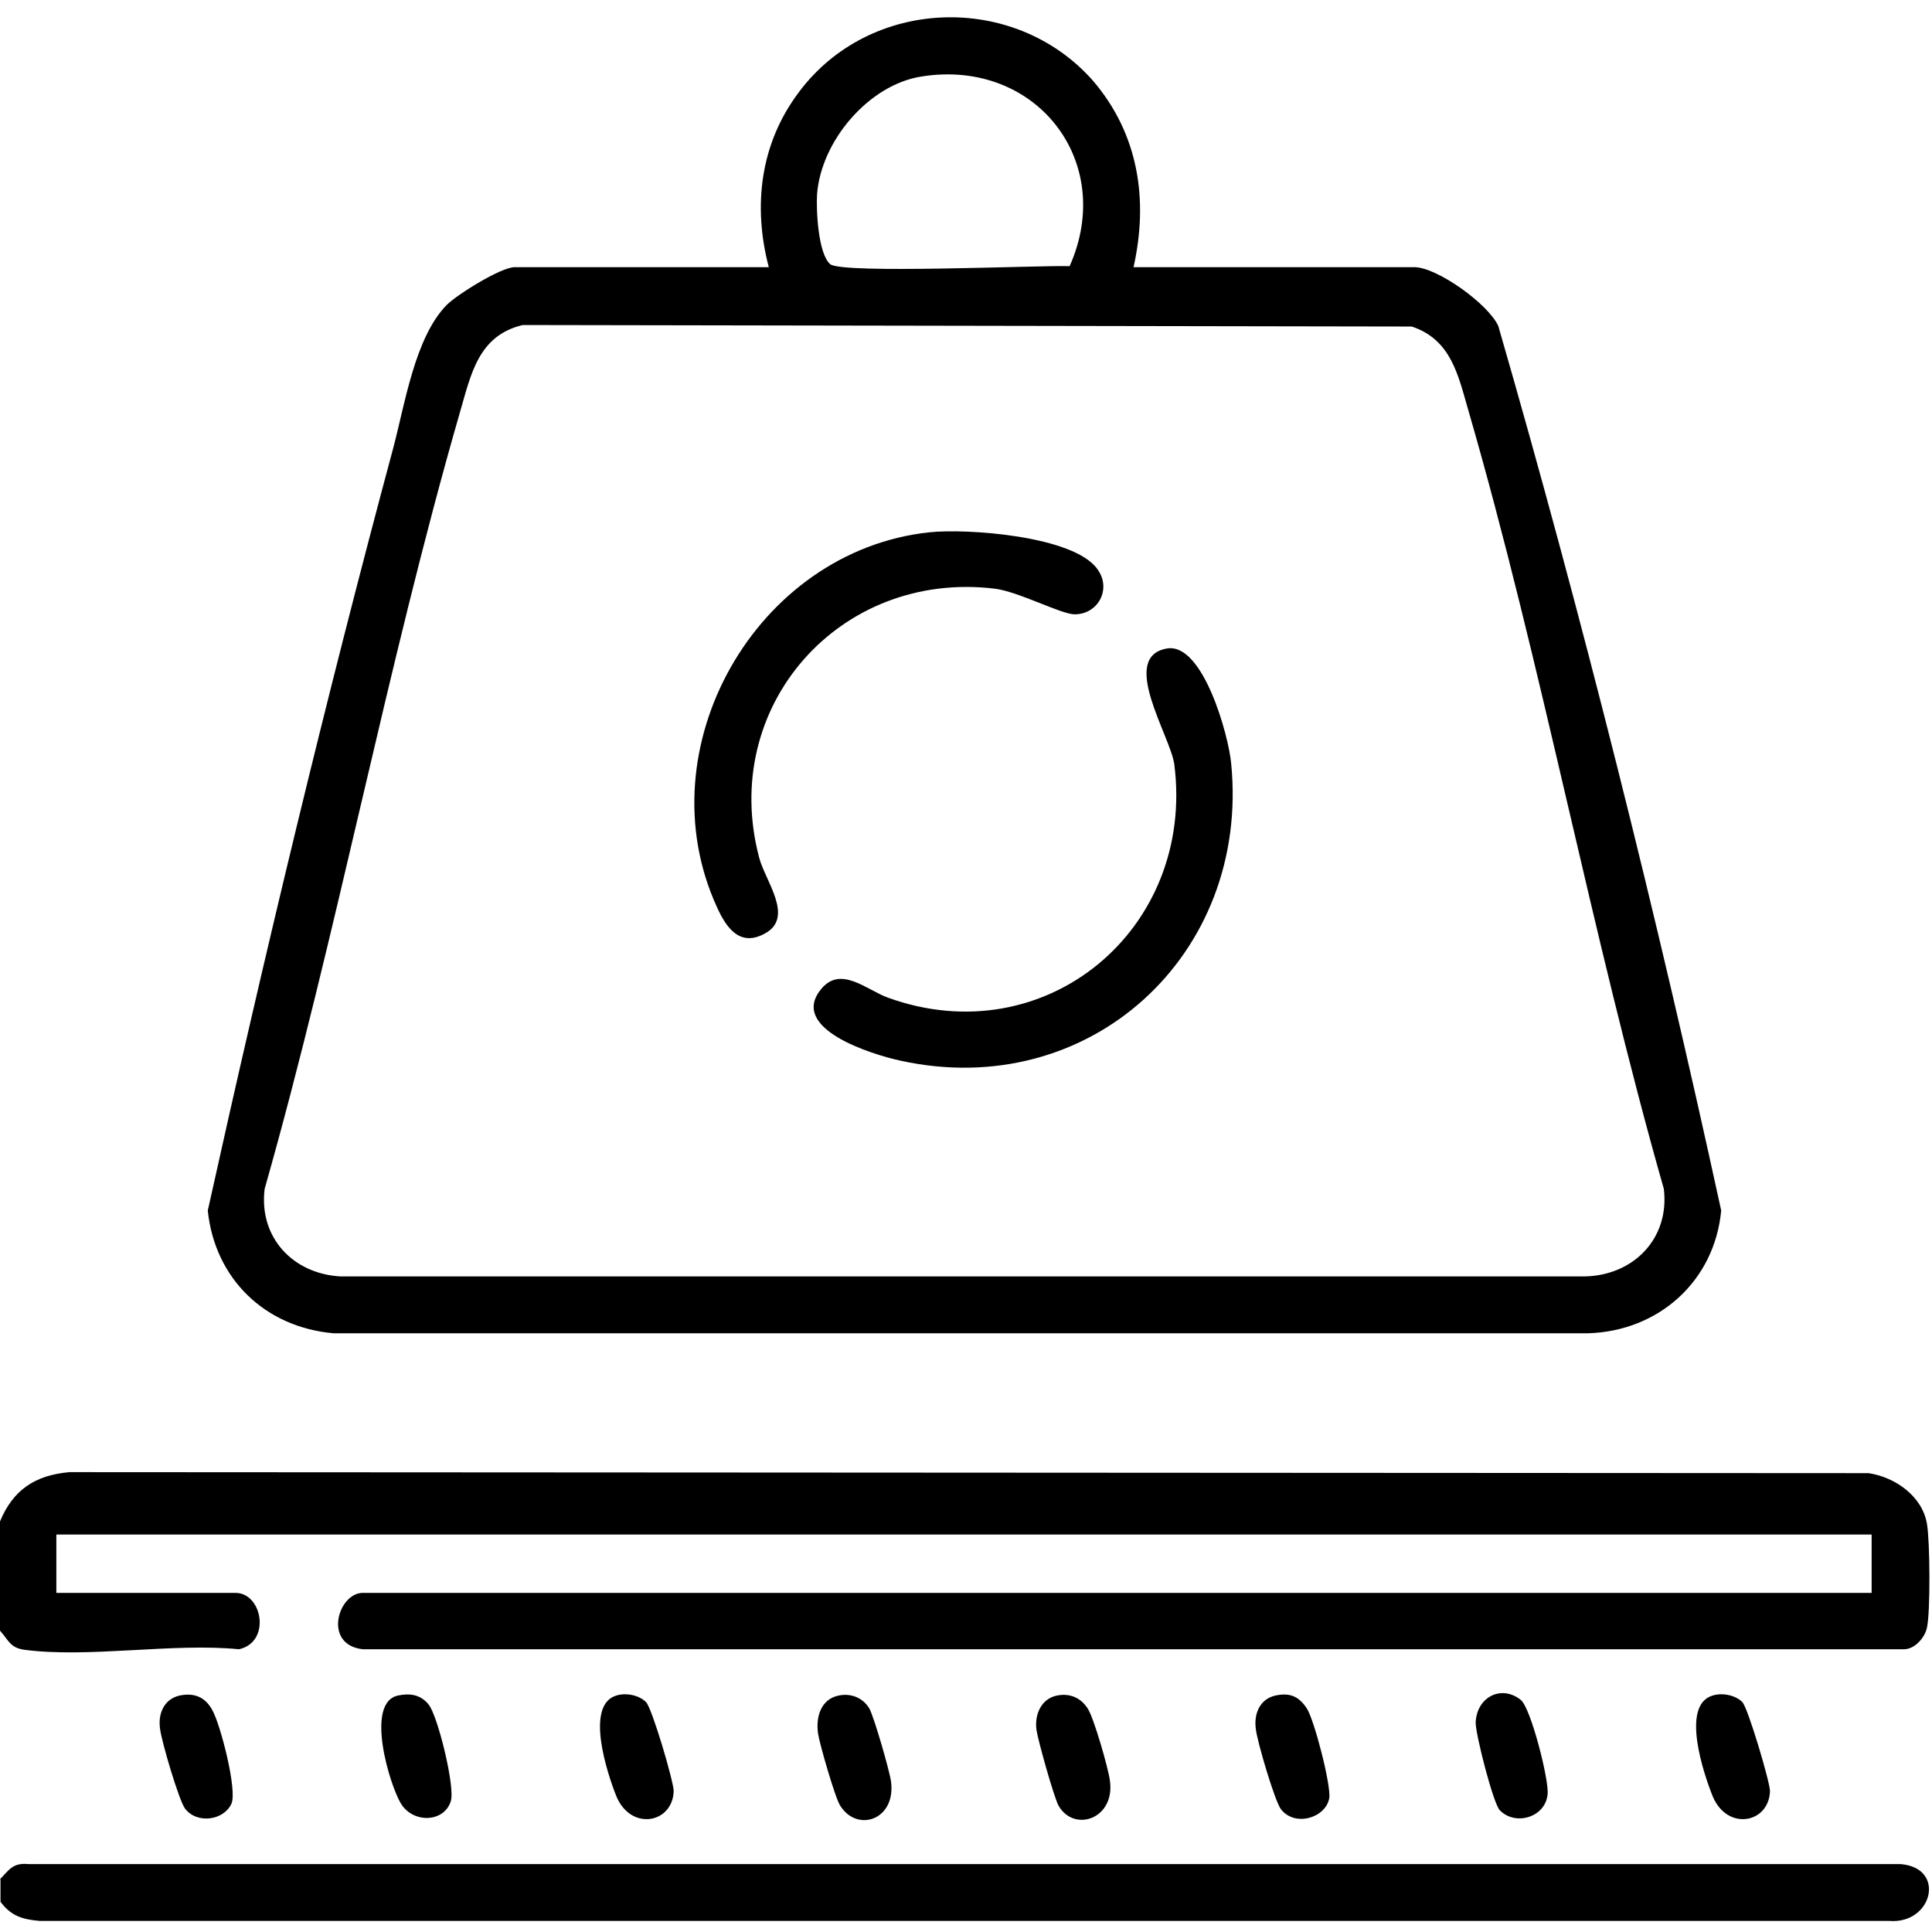 <?xml version="1.0" encoding="utf-8"?>
<!-- Generator: Adobe Illustrator 30.0.0, SVG Export Plug-In . SVG Version: 9.03 Build 0)  -->
<svg version="1.1" id="Livello_1" xmlns="http://www.w3.org/2000/svg" xmlns:xlink="http://www.w3.org/1999/xlink" x="0px" y="0px"
	 viewBox="0 0 384 384" style="enable-background:new 0 0 384 384;" xml:space="preserve">
<g>
	<path d="M0,302.4c2.6-6.3,7-9.2,13.8-9.8l357.6,0.2c5.3,0.8,10.7,4.6,11.6,10.1c0.6,3.4,0.7,17.5,0,20.6c-0.4,2-2.5,4.4-4.7,4.3
		l-306.2,0c-8-0.9-4.9-11.2,0-11.2H372V305H11.2v11.6h35.6c5.4,0,7.1,9.8,0.7,11.2c-13.2-1.3-29.9,1.8-42.7,0.1
		C2,327.5,1.7,326,0,324.1V302.4z"/>
	<path d="M0,373.5c1.8-1.8,2.5-3.3,5.6-3l372.1,0c9.2,0.7,6.4,12-2.2,11.3l-367.6,0c-3.5-0.3-5.7-1-7.8-3.8V373.5z"/>
	<path d="M225.3,53.1h55.8c4.5,0,14.7,7.3,16.7,11.7c16.7,57.8,31.5,117,44.3,175.8c-1.3,14-12.4,24-26.5,24.4l-249.3,0
		c-13.6-1.2-23.6-10.8-25-24.4c11.2-50.6,23.4-101.5,36.9-151.7c2.3-8.7,4.3-21.9,10.6-28.3c2.1-2.1,10.8-7.5,13.5-7.5h50.5
		c-3.2-12.2-1.7-24.6,6-34.8c14.1-18.9,42.8-19.9,58.4-2.3C226.3,26.6,228.3,39.7,225.3,53.1z M183.2,15.2
		c-10.5,1.6-20,12.8-20.8,23.4c-0.2,3.1,0.2,11.8,2.6,13.9c2.3,2,41.5,0.2,47.6,0.4C221.9,32,205.8,11.6,183.2,15.2z M103.9,64.6
		C95,66.7,93.6,74.5,91.4,82c-14.6,50.6-24.4,103.6-38.8,154.3c-1.2,9.7,5.7,16.9,15.1,17.4l247.1,0c9.8-0.1,17.1-7.5,15.9-17.4
		c-14.5-50.9-24.2-104.2-38.9-154.9c-2-6.9-3.4-13.9-11.2-16.5L103.9,64.6z"/>
	<path d="M35.7,337c2.9-0.6,5.1,0.3,6.5,2.9c1.6,2.8,5,15.9,3.8,18.6c-1.5,3.3-6.8,4.1-9.2,1c-1.2-1.5-4.8-13.7-5-16
		C31.4,340.6,32.6,337.7,35.7,337z"/>
	<path d="M122.5,337c1.9-0.6,4.5-0.1,5.9,1.3c1.2,1.2,5.5,15.8,5.5,17.7c-0.2,6.4-8.5,8-11.4,1C120.7,352.5,116.2,338.9,122.5,337z"
		/>
	<path d="M166.7,337c2.4-0.5,4.8,0.4,6.1,2.6c0.9,1.6,4,12.3,4.3,14.5c1,7.6-6.7,10.2-10.1,4.8c-1-1.5-4.1-12.3-4.4-14.3
		C162.1,341.2,163.2,337.7,166.7,337z"/>
	<path d="M210.1,337c2.5-0.5,4.7,0.4,6.1,2.6c1.2,1.8,4.1,11.9,4.4,14.3c1.1,7.6-7.1,10.4-10.2,5c-0.9-1.6-4.1-13-4.4-15.1
		C205.6,340.7,207,337.6,210.1,337z"/>
	<path d="M253.5,337c2.8-0.6,4.6,0.1,6.2,2.5c1.5,2.2,4.9,15.4,4.5,17.9c-0.7,3.9-6.8,5.8-9.6,2.2c-1.2-1.5-4.8-13.7-5-16
		C249.2,340.6,250.4,337.7,253.5,337z"/>
	<path d="M340.4,337c1.9-0.6,4.5-0.1,5.9,1.3c1.1,1.1,5.5,15.9,5.5,17.7c-0.2,6.4-8.5,8-11.4,1C338.6,352.5,334,338.9,340.4,337z"/>
	<path d="M298.1,359.8c-1.3-1.3-4.8-15-4.8-17.4c0.2-5.2,5.2-7.6,9-4.5c2,1.7,5.6,15.9,5.3,18.7C307.2,361.2,301.2,363,298.1,359.8z
		"/>
	<path d="M79.1,337c2.4-0.5,4.5-0.2,6.1,1.8c1.8,2.2,5.3,16.4,4.4,19.2c-1.3,4.2-7.4,4.5-9.9,0.5C77.4,354.7,72.5,338.4,79.1,337z"
		/>
	<path d="M231.9,128.9c7.2-1.3,12.3,17.3,12.8,22.8c3.8,38.1-28.2,67.4-65.8,59.1c-5.5-1.2-22.2-6.3-15.7-14.2
		c3.9-4.8,9.1,0.2,13.3,1.7c31.3,11.3,61.1-13.6,56.9-46.4C232.6,146.2,222.4,130.6,231.9,128.9z"/>
	<path d="M184.7,105.8c7.5-0.8,28.7,0.7,33.4,7.3c2.9,3.9,0.2,9-4.5,9c-2.7,0-11.1-4.5-15.9-5.1c-30.8-3.7-54.8,23.4-46.8,53.5
		c1.2,4.6,7,11.8,1.2,15c-5,2.8-7.7-1-9.6-5.2C128,148.7,150.3,109.5,184.7,105.8z"/>
</g>
</svg>
